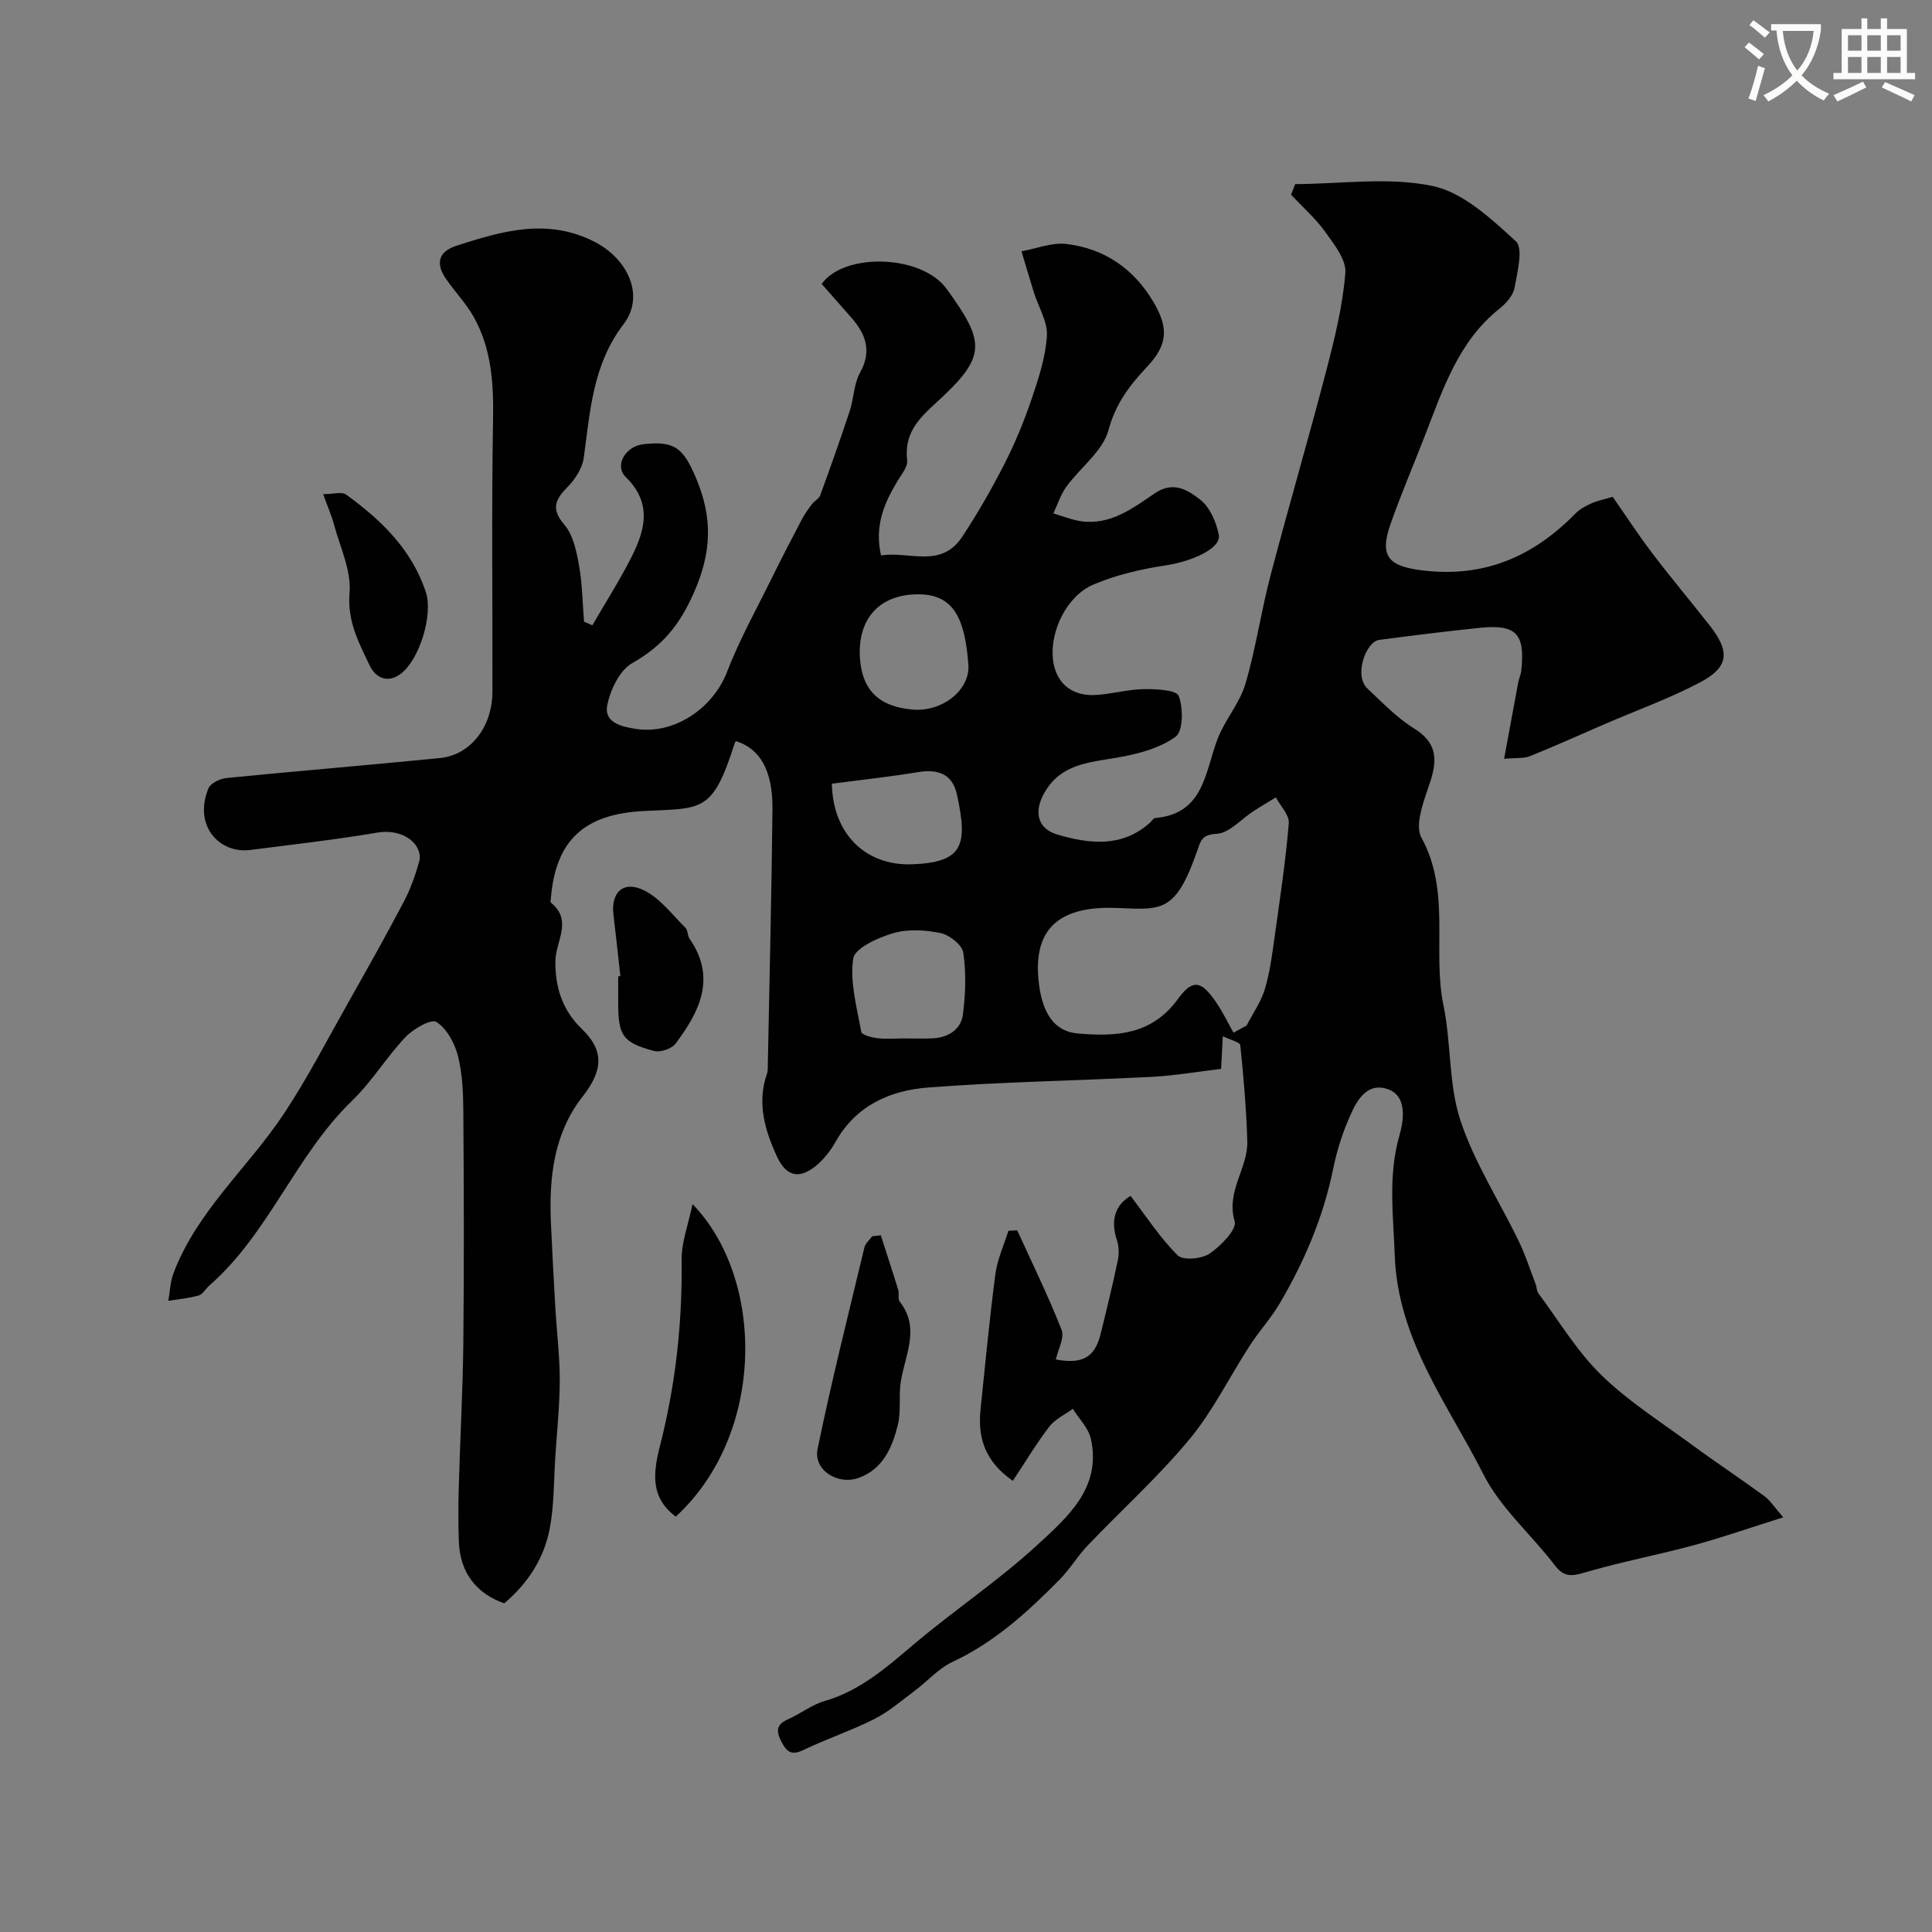 <svg enable-background="new 0 0 400 400" viewBox="0 0 400 400" xmlns="http://www.w3.org/2000/svg"><rect x="0" y="0" width="400" height="400" fill="#808080" stroke="none"/><path d="m362.1 8.8c1.1.8 2.1 1.6 3.1 2.4l-1 1.1c-1.3-1.1-2.3-2-3-2.5zm1.9 4.8c.5.2.9.4 1.4.5-.6 2.3-1.3 4.5-1.9 6.8l-1.5-.5c.8-2.1 1.4-4.3 2-6.8zm-1-9.4c1.3.9 2.4 1.8 3.4 2.5l-1 1.1c-1.4-1.2-2.4-2.1-3.2-2.6zm3.7 2.2v-1.4h10.3v1.2c-.5 3.6-1.8 6.8-4 9.4 1.5 1.6 3.4 2.8 5.7 3.8-.3.4-.7.8-1.1 1.4-2.3-1.1-4.1-2.5-5.6-4.1-1.6 1.6-3.6 3.1-5.9 4.3-.3-.5-.7-.9-1-1.3 2.4-1.1 4.4-2.5 6-4.1-1.9-2.5-3-5.6-3.3-9.3h-1.1zm8.8 0h-6.4c.3 3.3 1.3 6 3 8.2 2-2.2 3.1-5.1 3.4-8.2z" fill="#fbfcfa"/><path d="m385.3 3.8h1.3v2.2h2.8v-2.2h1.3v2.2h4.1v9.1h1.7v1.3h-16.9v-1.3h1.7v-9.1h4.1v-2.2zm.4 13.1.7 1.2c-1.8.9-3.8 1.9-6 2.9-.2-.4-.5-.8-.8-1.3 2.3-1 4.3-1.9 6.1-2.8zm-3.1-6.4h2.8v-3.2h-2.8zm0 4.6h2.8v-3.3h-2.8zm4-4.6h2.8v-3.2h-2.8zm0 4.6h2.8v-3.3h-2.8zm3.7 1.9c2.1.9 4.1 1.8 6.1 2.7l-.7 1.3c-2.2-1.1-4.2-2-6.1-2.9zm3.2-9.7h-2.8v3.2h2.8zm-2.8 7.8h2.8v-3.3h-2.8z" fill="#fbfcfa"/><g fill="#010102"><path d="m209.69 306.59c-5.93-4.13-7.28-9.13-6.67-14.9.97-9.3 1.84-18.61 3.06-27.88.4-3.06 1.77-6 2.7-8.99l1.83-.09c3.11 6.85 6.44 13.61 9.18 20.61.64 1.64-.74 4.07-1.19 6.13 5.51 1 8.06-.39 9.28-5.32 1.25-5.04 2.47-10.08 3.54-15.16.28-1.33.27-2.9-.16-4.18-1.37-4.1-.46-7.25 2.81-9.21 3.24 4.23 6.1 8.67 9.76 12.31 1.1 1.09 4.97.75 6.6-.36 2.32-1.57 5.69-5.03 5.2-6.67-1.86-6.24 2.77-11 2.61-16.57-.19-6.65-.77-13.29-1.45-19.91-.06-.63-2.01-1.07-3.62-1.86-.13 2.53-.22 4.16-.35 6.76-4.75.56-9.53 1.4-14.34 1.65-15.46.8-30.96 1.02-46.38 2.21-7.8.61-14.89 3.72-19.1 11.23-1.1 1.96-2.62 3.88-4.39 5.24-3.37 2.58-5.95 1.76-7.78-2.25-2.5-5.46-4.14-11.06-2.03-17.1.21-.6.16-1.31.17-1.97.34-17.6.78-35.2.96-52.8.08-8.01-2.6-12.53-7.57-14.07-.09.14-.2.28-.25.43-4.6 14.49-6.68 13.43-18.83 14.04-12.17.62-18.21 5.91-19.22 18-.03.33-.16.84 0 .97 4.57 3.7.99 8 .93 12.03-.08 5.46 1.42 10.22 5.5 14.15 4.8 4.62 4.21 8.77.1 14.01-5.91 7.54-6.94 16.7-6.53 26.03.26 5.97.59 11.93.93 17.89.29 4.93.91 9.86.9 14.8-.01 5.27-.58 10.53-.92 15.8-.32 4.93-.23 9.94-1.13 14.77-1.16 6.27-4.57 11.48-9.44 15.59-5.86-2.03-9.17-6.47-9.4-12.77-.14-3.83-.12-7.67-.01-11.5.28-9.94.83-19.87.94-29.8.16-15.83.11-31.66 0-47.5-.03-3.93-.16-7.96-1.11-11.73-.66-2.65-2.31-5.67-4.46-7.07-1.06-.69-4.78 1.42-6.39 3.12-3.94 4.15-6.96 9.22-11.06 13.18-11.76 11.35-17.22 27.51-29.61 38.31-.75.66-1.32 1.78-2.16 2.02-2.04.58-4.19.77-6.29 1.11.34-1.89.39-3.89 1.05-5.66 4.88-12.97 15.54-21.96 22.95-33.18 4.88-7.38 8.95-15.29 13.31-23.01 3.9-6.91 7.79-13.83 11.48-20.85 1.35-2.56 2.33-5.37 3.13-8.16.92-3.23-2.8-7.07-8.77-6.06-8.69 1.47-17.47 2.46-26.22 3.58-6.17.79-11.84-4.84-8.63-12.75.44-1.07 2.41-2.02 3.75-2.15 14.72-1.46 29.46-2.67 44.17-4.13 6.35-.63 10.86-6.44 10.88-13.72.05-18.76-.2-37.52.13-56.27.13-7.51-.29-14.72-4-21.34-1.59-2.82-3.91-5.22-5.76-7.91-2.15-3.14-1.6-5.62 2.21-6.84 9.35-3.01 18.6-5.77 28.35-.92 7.04 3.5 10.75 11.24 6.23 17.16-6.42 8.42-6.92 18.02-8.25 27.68-.29 2.11-1.72 4.35-3.25 5.92-2.56 2.63-3.68 4.53-.76 7.94 1.83 2.13 2.51 5.49 3.03 8.41.69 3.82.72 7.76 1.04 11.65.57.25 1.15.5 1.72.75 2.75-4.76 5.74-9.41 8.2-14.32 2.78-5.56 4.16-11.04-1.29-16.38-2.43-2.38-.02-6.36 3.58-6.78 6.58-.77 8.35.78 11 7.06 3.45 8.19 3.25 15.35-.55 23.86-2.99 6.71-6.57 10.92-12.68 14.39-2.6 1.47-4.52 5.49-5.17 8.68-.75 3.69 3.03 4.49 5.91 4.94 7.98 1.24 16-4.31 18.88-11.79 2.57-6.68 6.1-12.99 9.27-19.43 2-4.07 4.09-8.09 6.2-12.11.59-1.13 1.35-2.19 2.12-3.21.5-.66 1.44-1.09 1.7-1.8 2.12-5.81 4.19-11.65 6.13-17.52.85-2.59.84-5.58 2.12-7.89 2.5-4.5 1.19-7.98-1.8-11.4-2.06-2.35-4.12-4.69-6.14-6.97 4.66-6.57 20.69-6.1 25.86 1.01 8.15 11.2 8.28 14.06-2.13 23.55-3.8 3.46-6.67 6.47-6.03 11.95.16 1.35-1.19 2.94-2.02 4.32-2.77 4.58-4.77 9.32-3.39 15.38 5.71-.95 12.4 2.78 16.77-3.82 3.2-4.83 6.09-9.88 8.73-15.03 2.2-4.31 4.07-8.82 5.63-13.41 1.46-4.29 2.93-8.74 3.21-13.2.18-2.93-1.76-5.99-2.7-9.01-.88-2.82-1.71-5.67-2.56-8.5 3.1-.56 6.29-1.87 9.29-1.52 7.88.94 13.97 5.12 18.05 12.05 3.15 5.36 2.94 8.82-1.31 13.34-3.61 3.84-6.53 7.63-8.02 13.15-1.17 4.36-5.82 7.73-8.71 11.7-1.19 1.64-1.82 3.68-2.7 5.54 1.92.56 3.82 1.36 5.78 1.63 6.06.84 10.71-2.72 15.22-5.79 3.9-2.65 6.93-.6 9.39 1.31 2.01 1.56 3.35 4.66 3.86 7.29.53 2.79-5.46 5.49-11.07 6.34-5.06.77-10.21 1.96-14.9 3.96-5.55 2.37-9.01 9.71-8.37 15.47.53 4.72 3.68 7.61 8.61 7.4 3.4-.15 6.76-1.16 10.15-1.22 2.54-.05 6.81.16 7.28 1.4.95 2.51.93 7.31-.64 8.45-3.32 2.41-7.82 3.58-12.01 4.31-5.85 1.02-11.72 1.27-15.15 7.28-2.22 3.89-1.54 7.44 2.75 8.69 6.57 1.91 13.29 2.71 19.08-2.46.37-.33.71-.95 1.1-.98 10.25-.92 10.28-9.67 12.98-16.54 1.53-3.89 4.52-7.26 5.69-11.21 2.16-7.31 3.24-14.94 5.17-22.33 3.75-14.28 7.91-28.45 11.63-42.74 1.72-6.59 3.36-13.3 3.9-20.05.22-2.72-2.31-5.9-4.15-8.47-2.02-2.81-4.69-5.16-7.08-7.7.28-.74.55-1.47.83-2.21 9.51-.04 19.33-1.52 28.43.38 6.35 1.32 12.18 6.8 17.28 11.46 1.57 1.44.3 6.39-.28 9.62-.29 1.59-1.74 3.23-3.1 4.31-8.57 6.82-11.74 16.75-15.48 26.37-2.36 6.06-4.92 12.06-7.08 18.19-2.42 6.87-.34 8.83 6.79 9.67 12.74 1.49 22.82-2.96 31.49-11.81.89-.91 2.11-1.55 3.29-2.09 1.16-.53 2.46-.78 4.41-1.36 2.63 3.77 5.26 7.82 8.18 11.66 3.86 5.09 7.98 9.98 11.93 15.01 4.23 5.39 3.96 8.59-2.02 11.75-6.31 3.34-13.11 5.77-19.68 8.61-5.17 2.23-10.3 4.56-15.52 6.66-1.28.52-2.85.32-5.37.55 1.05-5.7 1.98-10.78 2.93-15.85.15-.8.54-1.56.62-2.36.83-7.74-1.02-9.69-8.73-8.89-6.92.72-13.82 1.58-20.71 2.49-2.67.35-5.32 7.36-2.38 10.1 3.08 2.86 6.04 6 9.56 8.18 4.59 2.83 5 6.13 3.49 10.85-1.24 3.84-3.41 9.03-1.89 11.83 6.13 11.19 2.2 23.3 4.56 34.73 1.62 7.83 1.03 16.26 3.49 23.75 2.88 8.74 8.07 16.71 12.11 25.08 1.39 2.87 2.36 5.94 3.5 8.92.22.59.18 1.34.53 1.81 4.25 5.71 7.97 11.99 13.01 16.91 5.56 5.44 12.29 9.7 18.61 14.34 5 3.68 10.18 7.11 15.19 10.77 1.17.86 1.99 2.19 3.91 4.38-6.93 2.18-12.7 4.21-18.59 5.8-7.5 2.03-15.17 3.46-22.61 5.66-2.73.8-4.26.89-6.1-1.52-4.85-6.36-11.25-11.85-14.78-18.83-7.34-14.51-17.74-27.83-18.36-45.31-.3-8.39-1.42-16.56.98-24.91.93-3.23 1.71-8.62-3.07-9.72-4.32-1-6.25 3.51-7.7 6.97-1.31 3.12-2.29 6.43-2.97 9.75-2.03 9.96-5.96 19.15-11.07 27.85-1.79 3.05-4.24 5.7-6.17 8.68-4.19 6.47-7.62 13.54-12.5 19.42-6.47 7.8-14.08 14.66-21.1 22.02-2.1 2.2-3.67 4.89-5.8 7.05-6.6 6.68-13.47 12.97-22.17 17.03-2.88 1.35-5.15 3.98-7.77 5.94-2.74 2.05-5.38 4.35-8.4 5.88-4.75 2.4-9.85 4.1-14.65 6.4-2.45 1.17-3.44.54-4.6-1.71-1.2-2.32-.98-3.59 1.45-4.67 2.55-1.13 4.84-2.97 7.47-3.73 7.33-2.12 12.77-6.9 18.41-11.68 8.37-7.09 17.59-13.22 25.64-20.63 6.22-5.73 13.36-11.82 11.1-22-.5-2.23-2.45-4.14-3.73-6.2-1.65 1.21-3.67 2.12-4.87 3.68-2.64 3.45-4.9 7.23-7.56 11.23zm45.69-92.78c.91-.5 1.82-.99 2.72-1.49 1.3-2.52 3-4.92 3.79-7.58 1.06-3.56 1.52-7.31 2.04-11.01 1.09-7.75 2.25-15.49 2.9-23.28.14-1.7-1.73-3.57-2.67-5.36-1.54.94-3.1 1.85-4.61 2.83-2.56 1.65-5.01 4.56-7.64 4.71-3.13.18-3.29 1.39-4.07 3.62-4.41 12.54-7.15 12.14-16.22 11.75-1.33-.06-2.66-.08-3.99.01-9.4.59-13.51 5.41-12.63 14.78.66 7.04 3.32 10.76 8.13 11.18 7.96.69 15.34.31 20.77-7.17 3.06-4.21 4.86-3.73 7.88.7 1.37 2 2.42 4.2 3.6 6.31zm-68.2 1.18c1.99 0 3.98.09 5.97-.02 3.22-.17 5.81-1.83 6.21-4.95.55-4.21.69-8.6.08-12.78-.23-1.6-2.84-3.66-4.68-4.05-3.18-.66-6.8-.88-9.85.02-3.13.92-7.93 3.08-8.26 5.26-.72 4.89.76 10.14 1.67 15.18.11.63 2.18 1.15 3.39 1.3 1.8.21 3.64.05 5.47.04zm-9.18-79.97c.09 8.08 4.19 11.26 10.83 11.88 6.26.58 12.06-4.05 11.66-9.31-.7-9.33-2.93-14.41-10.08-14.54-7.81-.14-12.42 4.48-12.41 11.97zm-5.77 27.24c.18 10.25 6.85 17.05 16.68 16.68 10.59-.4 11.45-4.07 9.24-14.34-.92-4.3-3.84-5.43-8.01-4.75-5.8.96-11.65 1.59-17.91 2.41z"/><path d="m143.38 249.3c15.01 15.45 15.18 47.56-3.47 64.7-6.44-4.79-4.03-11.36-2.68-17.04 2.83-11.92 4.04-23.88 3.89-36.1-.04-3.65 1.39-7.32 2.26-11.56z"/><path d="m182.36 255.75c1.21 3.77 2.45 7.53 3.61 11.32.24.77-.12 1.87.31 2.42 4.33 5.53 1.07 11.06.21 16.63-.45 2.94.1 6.07-.61 8.92-1.15 4.59-3 9.04-8.01 10.91-4.37 1.63-9.5-1.55-8.6-5.95 2.87-13.99 6.37-27.85 9.7-41.74.2-.84 1.05-1.53 1.6-2.3.61-.07 1.2-.14 1.79-.21z"/><path d="m128.44 202.09c-.47-4.23-.91-8.47-1.43-12.69-.59-4.75 2.17-7.24 6.54-4.96 3.24 1.69 5.67 4.98 8.37 7.65.51.51.39 1.6.83 2.24 5.64 8.13 2.09 15.12-2.89 21.75-.8 1.07-3.17 1.86-4.47 1.51-6.49-1.75-7.4-3.19-7.4-9.97 0-1.83 0-3.65 0-5.48.16-.02.3-.03.45-.05z"/><path d="m66.9 102.31c2.09 0 3.86-.56 4.76.09 7.25 5.25 13.58 11.35 16.5 20.17 1.56 4.71-1.32 13.95-5.11 16.87-2.87 2.22-5.34.77-6.47-1.58-2.26-4.71-4.71-9.21-4.21-15.14.39-4.64-2.01-9.54-3.27-14.3-.46-1.7-1.19-3.33-2.2-6.11z"/></g></svg>